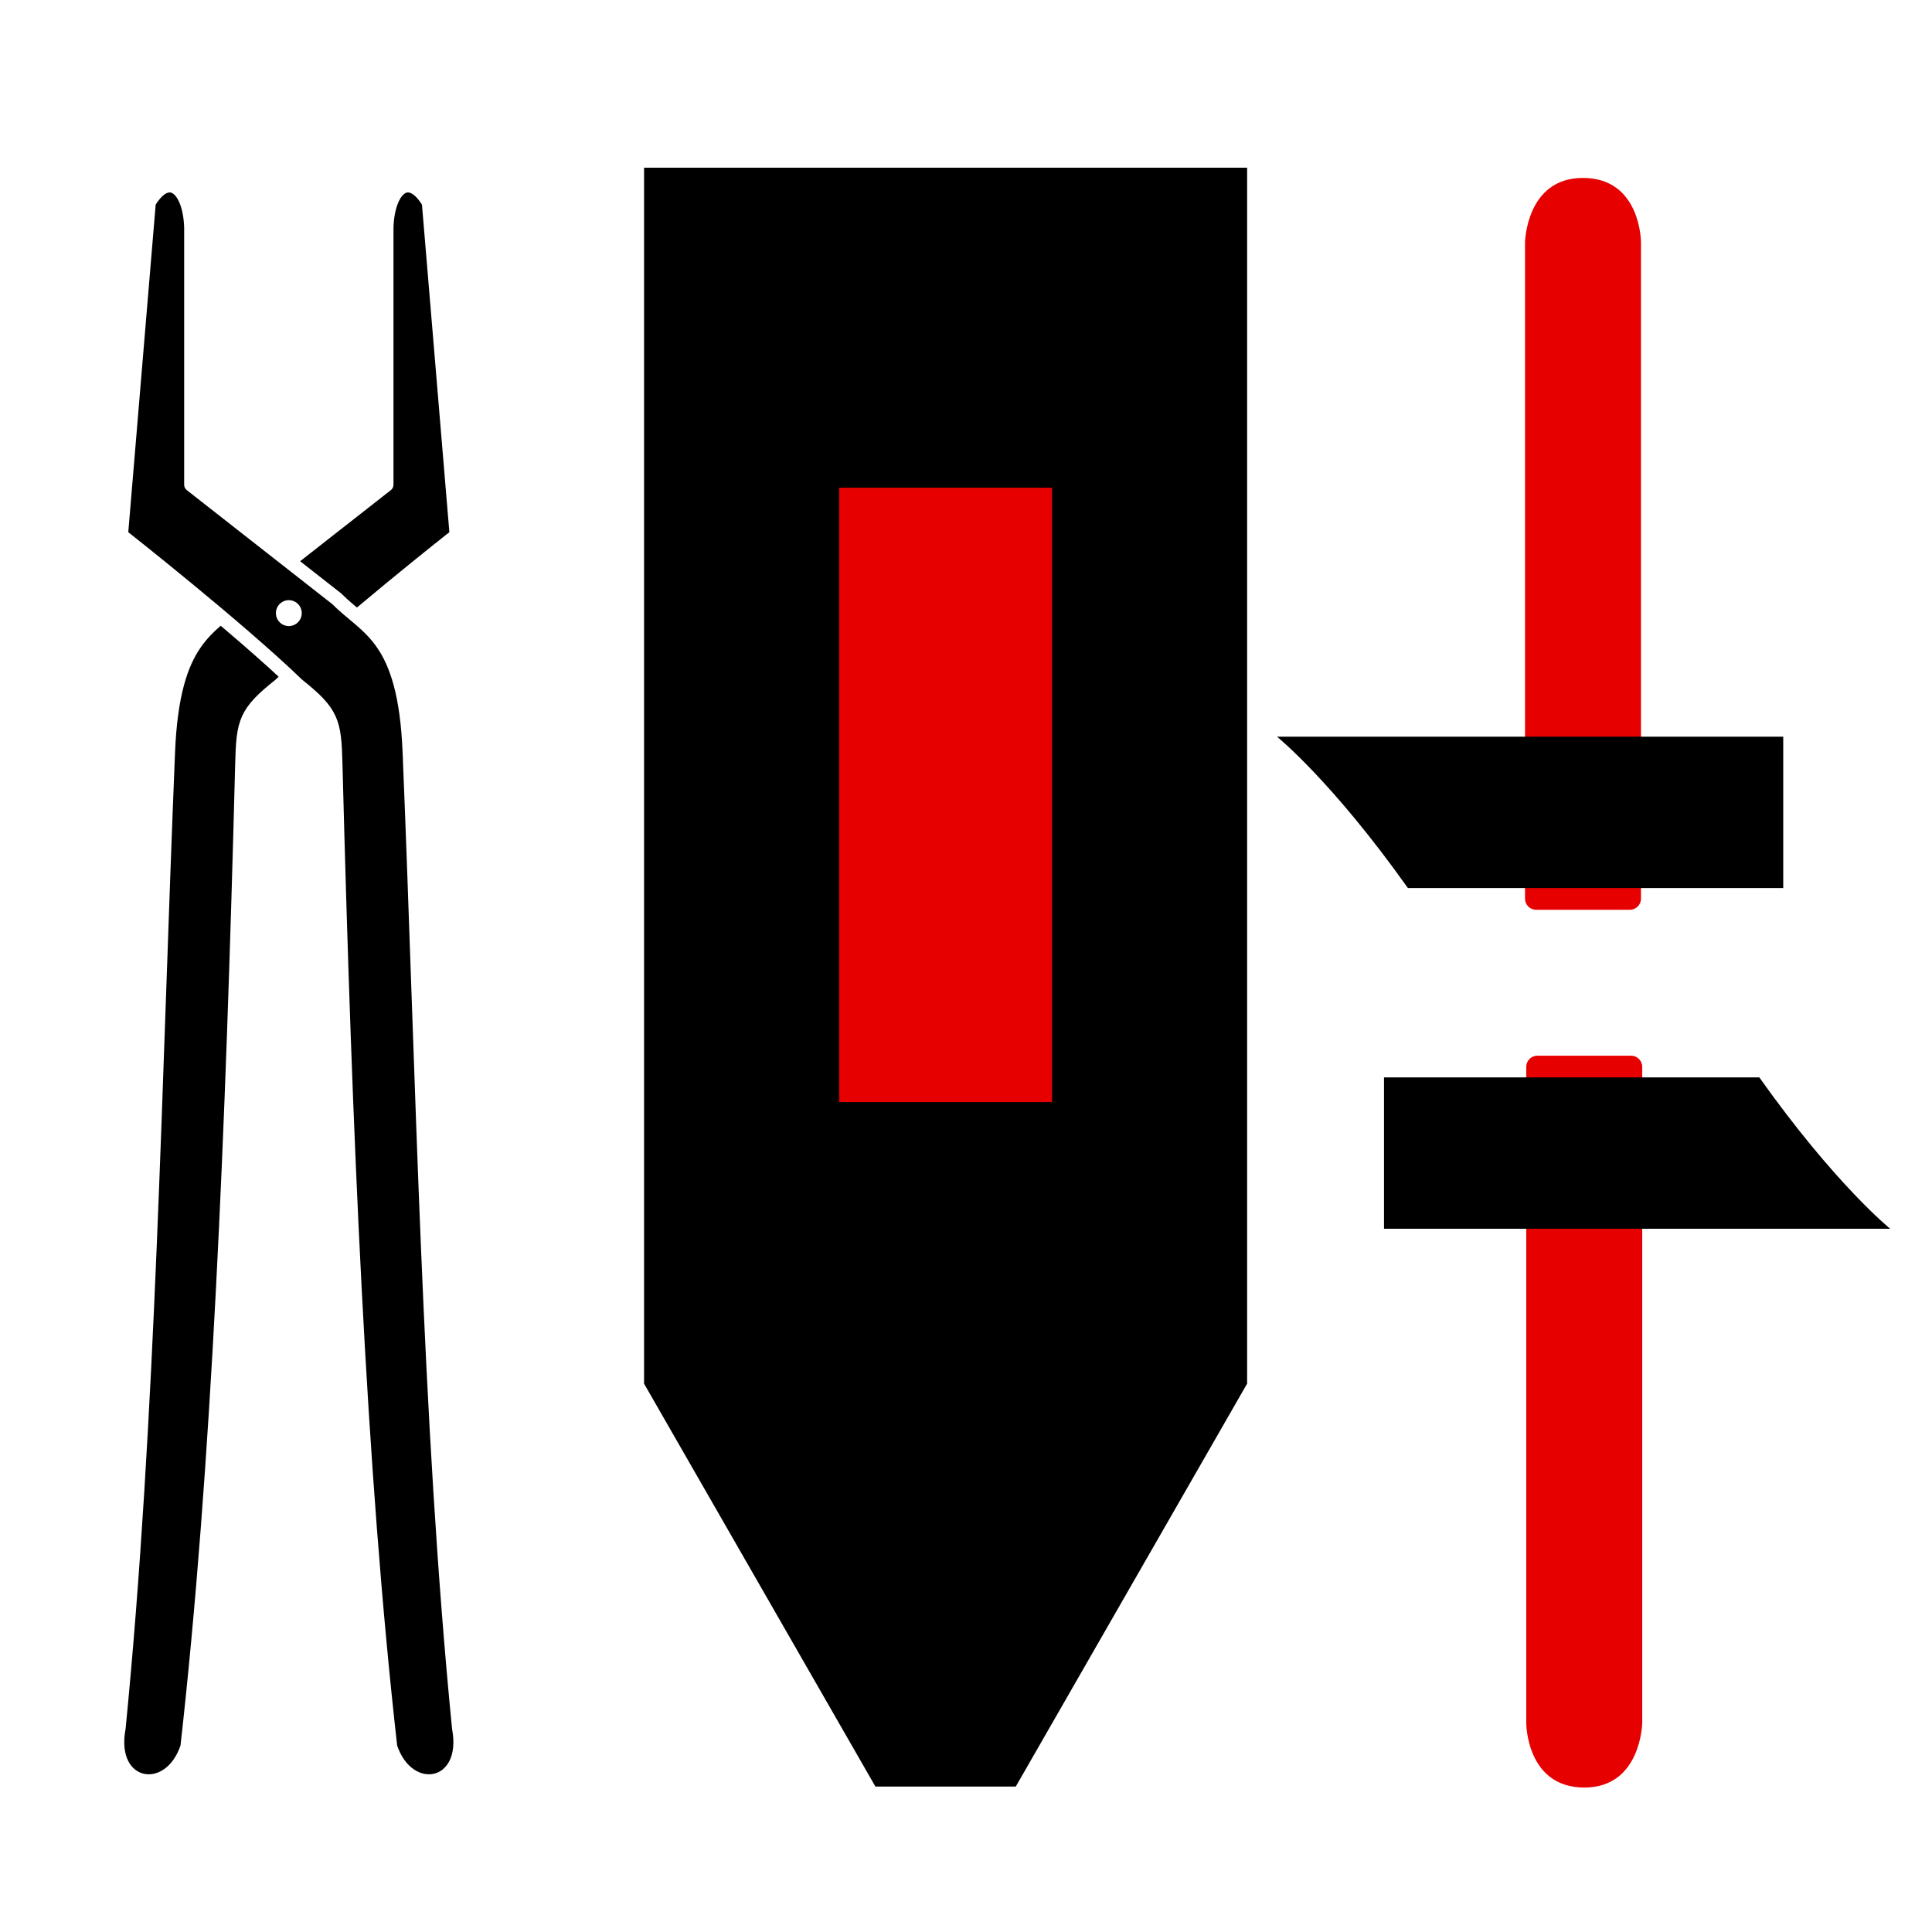 <?xml version="1.0" encoding="UTF-8" standalone="no"?>
<!-- Created with Inkscape (http://www.inkscape.org/) -->

<svg
   xmlns:dc="http://purl.org/dc/elements/1.1/"
   xmlns:cc="http://creativecommons.org/ns#"
   xmlns:rdf="http://www.w3.org/1999/02/22-rdf-syntax-ns#"
   xmlns:svg="http://www.w3.org/2000/svg"
   xmlns="http://www.w3.org/2000/svg"
   xmlns:xlink="http://www.w3.org/1999/xlink"
   xmlns:sodipodi="http://sodipodi.sourceforge.net/DTD/sodipodi-0.dtd"
   xmlns:inkscape="http://www.inkscape.org/namespaces/inkscape"
   width="485.496"
   height="485.496"
   id="svg3199"
   version="1.1"
   inkscape:version="0.47 r22583"
   sodipodi:docname="Härjedalen flag.svg">
  <defs
     id="defs3201">
    <inkscape:perspective
       sodipodi:type="inkscape:persp3d"
       inkscape:vp_x="0 : 526.18109 : 1"
       inkscape:vp_y="0 : 1000 : 0"
       inkscape:vp_z="744.09448 : 526.18109 : 1"
       inkscape:persp3d-origin="372.04724 : 350.78739 : 1"
       id="perspective3207" />
    <inkscape:perspective
       id="perspective3144"
       inkscape:persp3d-origin="0.5 : 0.33333333 : 1"
       inkscape:vp_z="1 : 0.5 : 1"
       inkscape:vp_y="0 : 1000 : 0"
       inkscape:vp_x="0 : 0.5 : 1"
       sodipodi:type="inkscape:persp3d" />
    <inkscape:perspective
       id="perspective3414"
       inkscape:persp3d-origin="125.5 : 101.4 : 1"
       inkscape:vp_z="251 : 152.10001 : 1"
       inkscape:vp_y="0 : 1000 : 0"
       inkscape:vp_x="0 : 152.10001 : 1"
       sodipodi:type="inkscape:persp3d" />
    <inkscape:perspective
       id="perspective3524"
       inkscape:persp3d-origin="125.5 : 101.4 : 1"
       inkscape:vp_z="251 : 152.10001 : 1"
       inkscape:vp_y="0 : 1000 : 0"
       inkscape:vp_x="0 : 152.10001 : 1"
       sodipodi:type="inkscape:persp3d" />
  </defs>
  <sodipodi:namedview
     id="base"
     pagecolor="#ffffff"
     bordercolor="#666666"
     borderopacity="1.0"
     inkscape:pageopacity="0.0"
     inkscape:pageshadow="2"
     inkscape:zoom="1.1010849"
     inkscape:cx="242.74818"
     inkscape:cy="242.74818"
     inkscape:document-units="px"
     inkscape:current-layer="layer1"
     showgrid="false"
     inkscape:window-width="1280"
     inkscape:window-height="1005"
     inkscape:window-x="-4"
     inkscape:window-y="-4"
     inkscape:window-maximized="1" />
  <g
     inkscape:label="Ebene 1"
     inkscape:groupmode="layer"
     id="layer1"
     transform="translate(-182.966,-213.9)">
    <rect
       style="fill:#fff;fill-opacity:1;fill-rule:nonzero;stroke:none"
       id="rect2980"
       width="485.496"
       height="485.496"
       x="182.966"
       y="213.9" />
    <g
       id="g3555"
       transform="matrix(2.021,0,0,2.021,-1537.336,-405.408)">
      <g
         id="Rackhammare"
         transform="matrix(1.002,0,0,1.002,843.065,286.054)">
        <path
           id="rect1889"
           style="fill:#000000;fill-opacity:1;fill-rule:nonzero;stroke:none"
           d="m 88.055,41.152 74.834,0 0,150.89 -28.709,50 -17.417,0 -28.709,-50 0,-150.89 z" />
        <path
           id="use1892"
           style="fill:#e60000;fill-opacity:1;fill-rule:nonzero;stroke:none"
           d="m 112.262,80.862 26.421,0 0,76.241 -26.421,0 0,-76.241 z" />
      </g>
      <g
         id="Smideshammare"
         style="fill:#000000"
         transform="matrix(0.278,0,0,0.278,999.38,425.165)">
        <path
           id="rect1881"
           style="fill:#e60000;fill-opacity:1;fill-rule:evenodd;stroke:none"
           d="m 154.67,45.09 41.87,0 c 2.77,0 5,2.23 5,5 l 0,293.509 c 0,0 -0.478,28.815 -25.859,28.831 -26.035,0.017 -26.01,-28.831 -26.01,-28.831 l 0,-293.509 c 0,-2.77 2.23,-5 5,-5 z" />
        <path
           id="rect1878"
           style="fill:#000000;fill-opacity:1;fill-rule:evenodd;stroke:none"
           d="m 253.921,54.806 c 0,0 -167.87,0 -167.87,0 l 0,67.703 226.413,0 c 0,0 -24.51,-19.742 -58.543,-67.703 z" />
      </g>
      <use
         xlink:href="#Smideshammare"
         height="304.2"
         width="251"
         y="0"
         x="0"
         id="Smideshammare-2"
         transform="matrix(-1,0,0,-1,2096.243,857.261)" />
      <g
         id="Smidestang"
         transform="matrix(0.577,0,0,0.577,855.699,325.218)">
        <path
           id="path3692"
           style="color:#000000;fill:#000000;fill-opacity:1;fill-rule:nonzero;stroke:#fff;stroke-width:3;stroke-linecap:round;stroke-linejoin:round;stroke-miterlimit:4;stroke-opacity:1;stroke-dasharray:none;stroke-dashoffset:0;marker:none;visibility:visible;display:inline;overflow:visible"
           d="m 17.804,339.789 c 6.544,-66.465 7.743,-139.793 10.643,-210.28 1.018,-24.88 9.136,-26.41 15.704,-33.036 21.477,-16.835 31.367,-24.578 31.367,-24.578 0,0 0,-55.499 0,-55.499 0.308,-8.569 4.934,-12.316 9.104,-5.327 0,0 6,71.738 6,71.738 0,0 -25.224,19.844 -38.065,32.27 -7.487,5.95 -7.916,7.914 -8.151,16.961 -2.061,79.663 -5.095,152.337 -11.814,211.908 -3.839,11.532 -17.273,9.023 -14.788,-4.157 z" />
        <use
           xlink:href="#path3692"
           height="352.802"
           width="108.931"
           y="0"
           x="0"
           id="use3799"
           transform="matrix(-1,0,0,1,108.931,0)" />
        <path
           id="path4585"
           style="fill:#ffffff;fill-opacity:1;fill-rule:nonzero;stroke:#000000;stroke-width:3;stroke-linecap:round;stroke-linejoin:round;stroke-miterlimit:4;stroke-opacity:1;stroke-dasharray:none"
           d="m 58.751,99.573 c 0.002,1.533 -0.814,2.95 -2.141,3.716 -1.327,0.767 -2.962,0.767 -4.289,0 -1.327,-0.767 -2.143,-2.184 -2.141,-3.716 -0.002,-1.533 0.814,-2.95 2.141,-3.716 1.327,-0.767 2.962,-0.767 4.289,0 1.327,0.767 2.143,2.184 2.141,3.716 z" />
      </g>
    </g>
  </g>
</svg>
